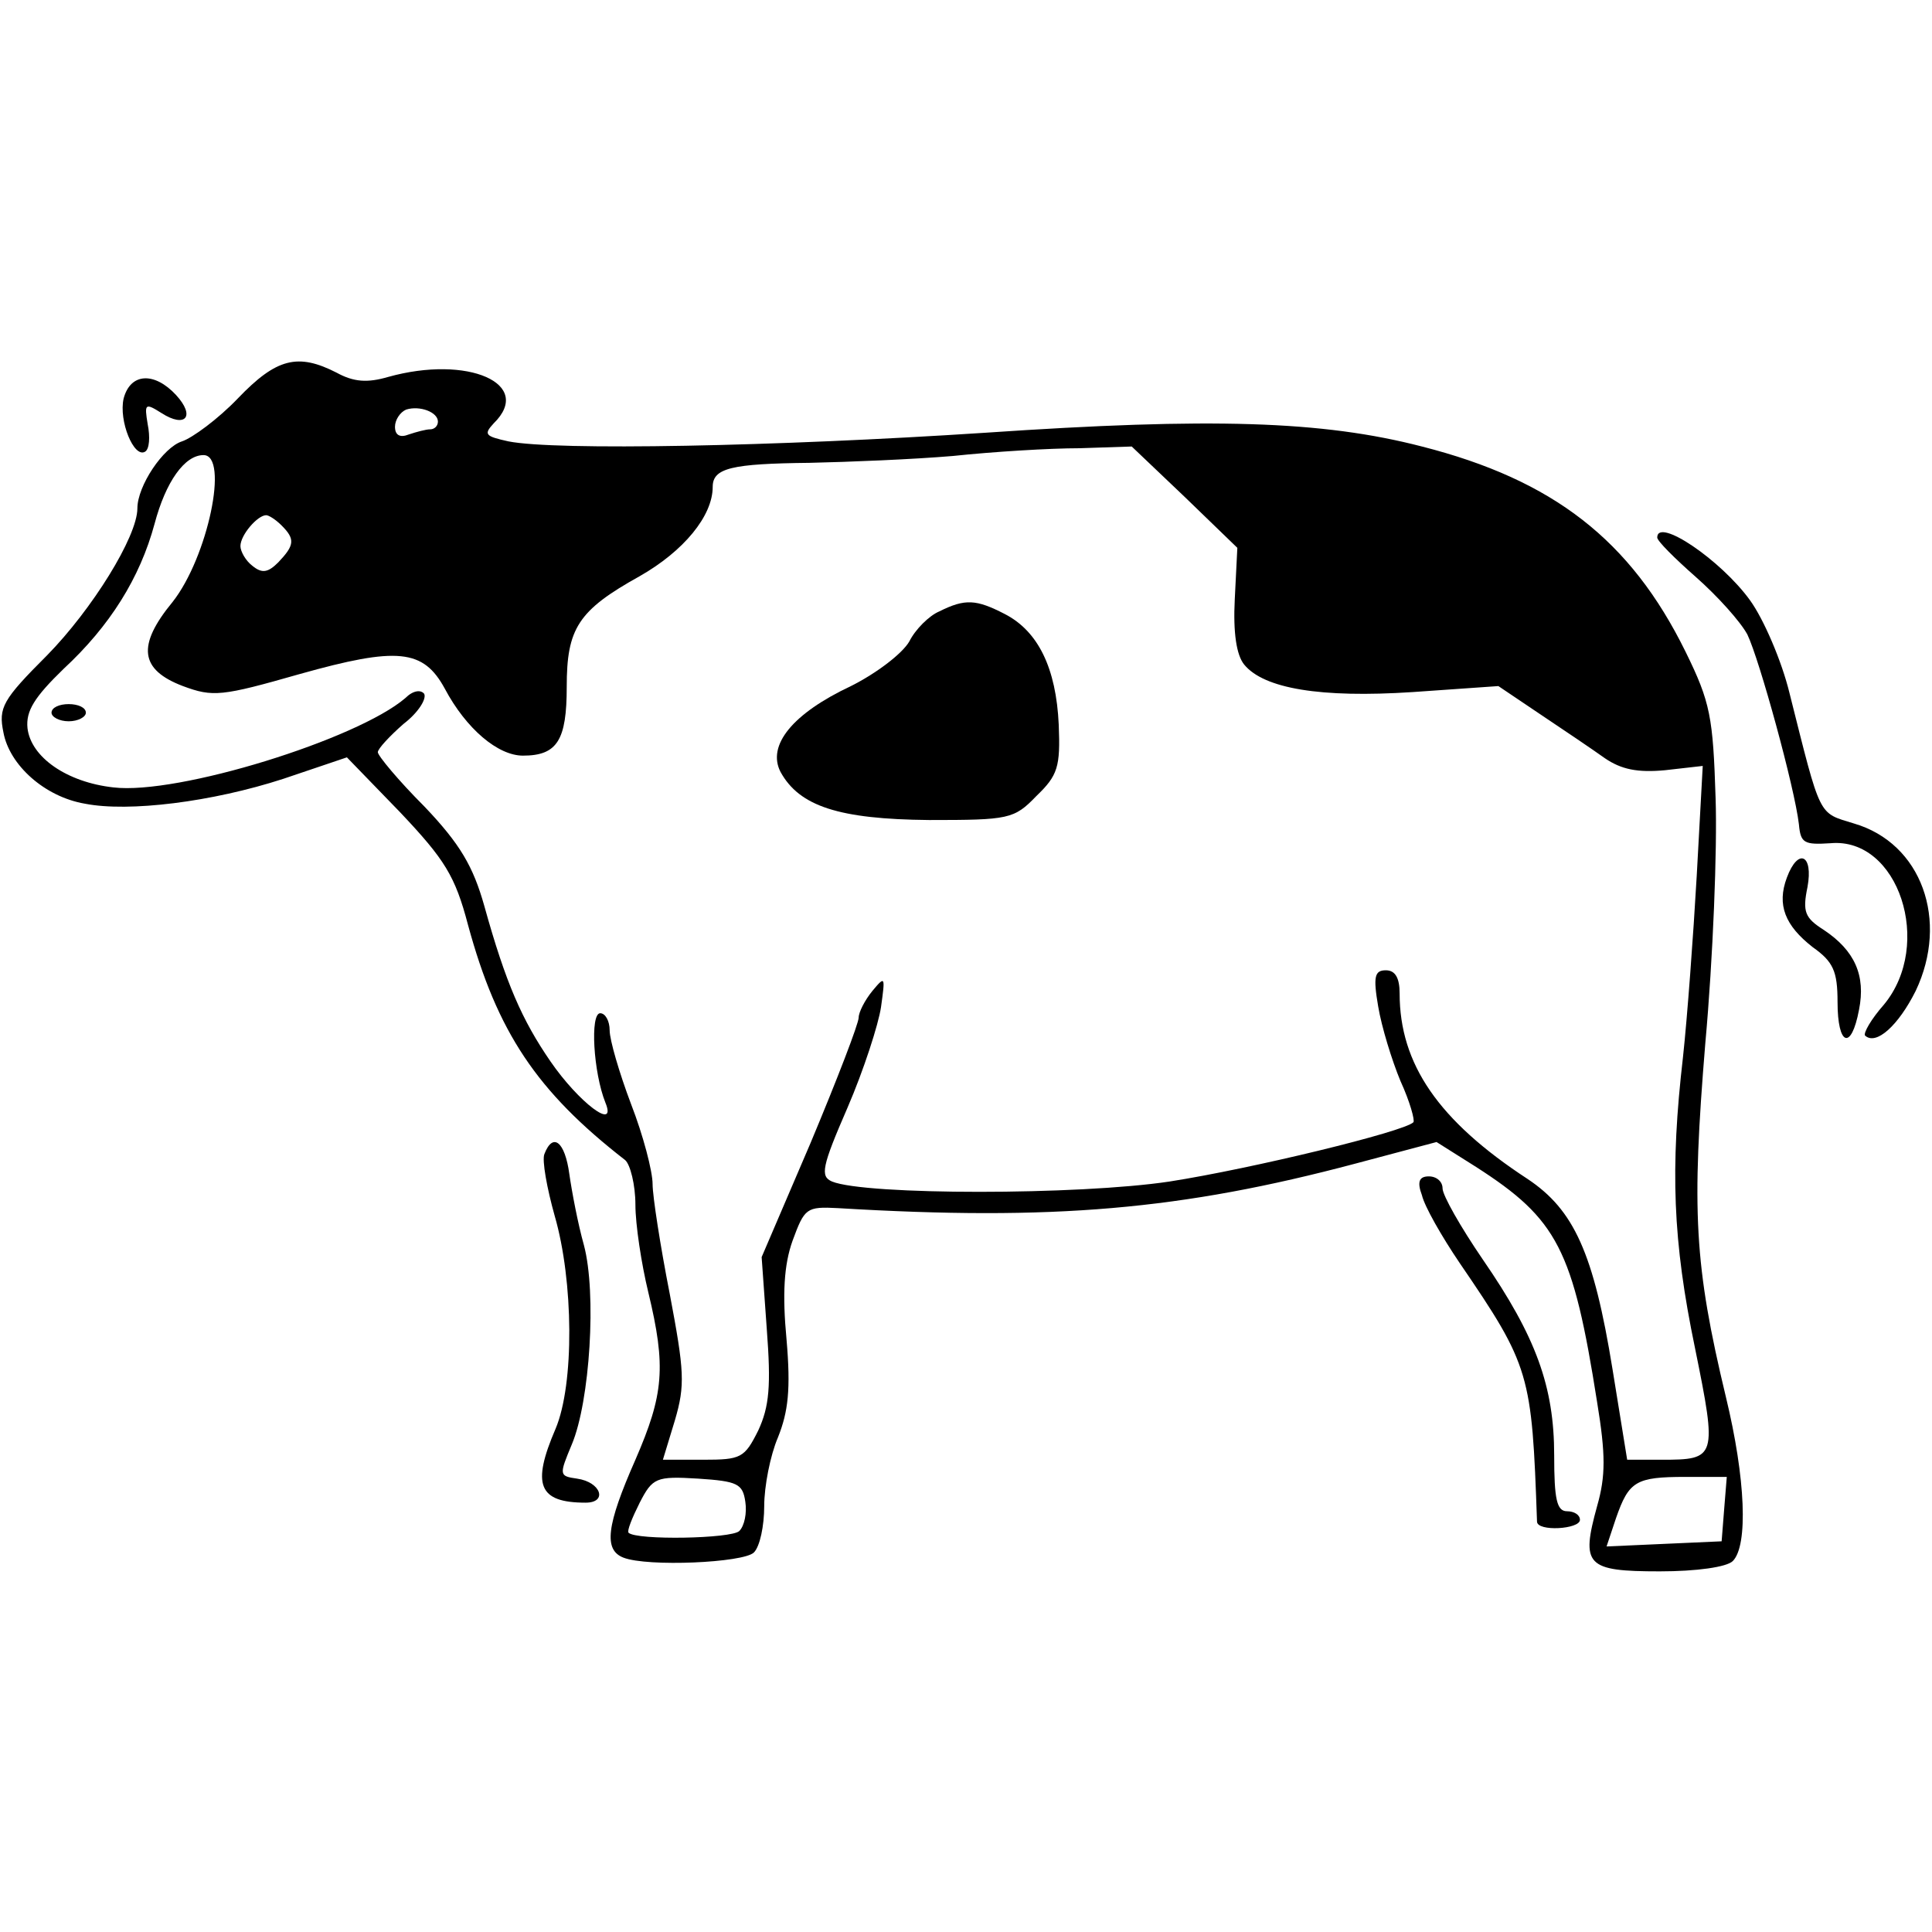 <?xml version="1.0" standalone="no"?>
<!DOCTYPE svg PUBLIC "-//W3C//DTD SVG 20010904//EN"
 "http://www.w3.org/TR/2001/REC-SVG-20010904/DTD/svg10.dtd">
<svg version="1.0" xmlns="http://www.w3.org/2000/svg"
 width="225pt" height="225pt" viewBox="0 0 225 225"
 preserveAspectRatio="xMidYMid meet">

<g transform="translate(0,225) scale(0.1,-0.1)"
fill="#000000" stroke="none">
<path d="M277 1786 c-23 -24 -53 -46 -65 -50 -22 -7 -52 -52 -52 -78 0 -33
-53 -118 -105 -171 -52 -52 -57 -61 -51 -90 7 -38 48 -75 95 -83 51 -10 148 2
231 29 l74 25 62 -64 c52 -55 64 -74 79 -131 34 -125 80 -194 183 -274 6 -5
12 -29 12 -52 0 -23 7 -69 15 -102 21 -87 18 -119 -15 -195 -34 -77 -37 -105
-14 -114 28 -11 140 -6 152 6 7 7 12 31 12 54 0 23 7 59 16 80 12 30 15 56 10
114 -5 53 -3 87 7 115 14 38 16 40 53 38 250 -15 400 -2 603 52 l94 25 46 -29
c95 -61 113 -96 141 -274 10 -61 10 -86 0 -121 -19 -69 -13 -76 73 -76 43 0
78 5 85 12 18 18 15 96 -8 191 -37 154 -40 217 -24 412 9 99 14 227 12 285 -3
95 -6 112 -35 171 -64 130 -154 200 -307 239 -116 30 -245 34 -509 16 -244
-16 -500 -21 -555 -10 -27 6 -29 8 -17 21 47 46 -30 80 -123 54 -24 -7 -40 -6
-60 5 -45 23 -70 17 -115 -30z m233 -27 c0 -5 -4 -9 -9 -9 -5 0 -16 -3 -25 -6
-10 -4 -16 -1 -16 9 0 8 6 17 13 20 16 5 37 -3 37 -14z m870 -88 l61 -59 -3
-60 c-2 -39 2 -65 11 -76 23 -28 89 -39 196 -32 l100 7 49 -33 c27 -18 61 -41
75 -51 19 -13 38 -17 70 -14 l44 5 -7 -128 c-4 -70 -11 -165 -16 -211 -15
-130 -12 -214 14 -339 26 -128 25 -130 -39 -130 l-40 0 -17 105 c-22 136 -45
186 -99 222 -104 68 -149 134 -149 216 0 18 -5 27 -16 27 -13 0 -15 -7 -9 -42
4 -24 16 -63 26 -87 11 -24 17 -46 15 -48 -11 -11 -188 -54 -284 -69 -106 -16
-354 -16 -393 0 -14 6 -12 17 18 86 19 44 36 97 39 117 5 36 5 37 -10 19 -9
-11 -16 -25 -16 -31 0 -7 -25 -72 -56 -146 l-57 -133 6 -84 c5 -66 3 -90 -10
-118 -16 -32 -20 -34 -64 -34 l-47 0 14 46 c12 41 11 57 -6 147 -11 56 -20
114 -20 128 0 15 -11 57 -25 93 -14 37 -25 75 -25 86 0 11 -5 20 -11 20 -12 0
-8 -69 6 -104 14 -34 -31 0 -64 48 -33 48 -52 91 -77 181 -13 46 -28 72 -70
116 -30 30 -54 59 -54 63 0 4 14 19 30 33 17 13 27 29 24 35 -4 5 -13 4 -22
-5 -56 -48 -265 -113 -340 -104 -54 6 -96 35 -100 69 -2 20 8 36 42 69 54 50
89 106 106 169 13 49 35 80 57 80 30 0 5 -119 -36 -171 -42 -51 -38 -79 12
-98 35 -13 45 -12 136 14 114 32 144 29 169 -17 25 -47 62 -78 91 -78 40 0 51
18 51 80 0 68 13 89 85 129 51 29 85 70 85 104 0 22 22 27 113 28 45 1 120 4
167 8 47 5 113 9 147 9 l61 2 62 -59z m-1052 -33 c16 -16 15 -23 -4 -43 -12
-12 -19 -13 -30 -4 -8 6 -14 17 -14 23 0 13 20 36 30 36 3 0 11 -5 18 -12z
m540 -1137 c2 -13 -1 -28 -7 -34 -9 -9 -120 -11 -129 -2 -2 2 4 17 13 35 15
29 19 31 68 28 46 -3 52 -6 55 -27z m1140 -8 l-3 -38 -67 -3 -67 -3 11 33 c15
43 23 48 81 48 l48 0 -3 -37z"/>
<path d="M1094 1538 c-12 -5 -28 -21 -35 -35 -8 -14 -38 -37 -68 -52 -68 -32
-98 -69 -82 -100 22 -40 68 -55 173 -56 93 0 99 1 125 28 25 24 28 34 26 83
-3 66 -24 109 -63 129 -33 17 -46 18 -76 3z"/>
<path d="M60 1420 c0 -5 9 -10 20 -10 11 0 20 5 20 10 0 6 -9 10 -20 10 -11 0
-20 -4 -20 -10z"/>
<path d="M144 1786 c-6 -26 12 -70 25 -62 5 3 6 17 3 32 -4 24 -3 25 16 13 28
-18 40 -4 17 21 -25 27 -53 26 -61 -4z"/>
<path d="M1930 1624 c0 -4 20 -24 45 -46 25 -22 52 -52 60 -67 14 -29 55 -178
60 -221 2 -22 6 -24 37 -22 79 7 120 -118 62 -188 -15 -17 -24 -33 -22 -36 13
-12 39 12 59 52 39 82 7 172 -72 195 -42 13 -38 5 -75 152 -9 37 -30 86 -46
108 -34 47 -108 97 -108 73z"/>
<path d="M2081 1228 c-12 -32 -2 -56 30 -81 24 -17 29 -28 29 -64 0 -51 16
-57 25 -9 8 40 -5 69 -41 93 -22 14 -25 21 -19 50 7 38 -11 46 -24 11z"/>
<path d="M634 906 c-3 -7 3 -40 12 -72 22 -76 23 -196 1 -248 -28 -65 -20 -86
35 -86 26 0 18 24 -10 28 -21 3 -21 4 -6 40 21 50 29 176 14 232 -7 25 -14 62
-17 83 -5 37 -19 49 -29 23z"/>
<path d="M1656 858 c3 -13 23 -48 44 -79 82 -120 84 -129 90 -301 0 -12 50 -9
50 2 0 6 -7 10 -15 10 -12 0 -15 14 -15 65 0 80 -21 138 -83 228 -26 38 -47
75 -47 83 0 8 -7 14 -16 14 -11 0 -14 -6 -8 -22z"/>
</g>
</svg>
